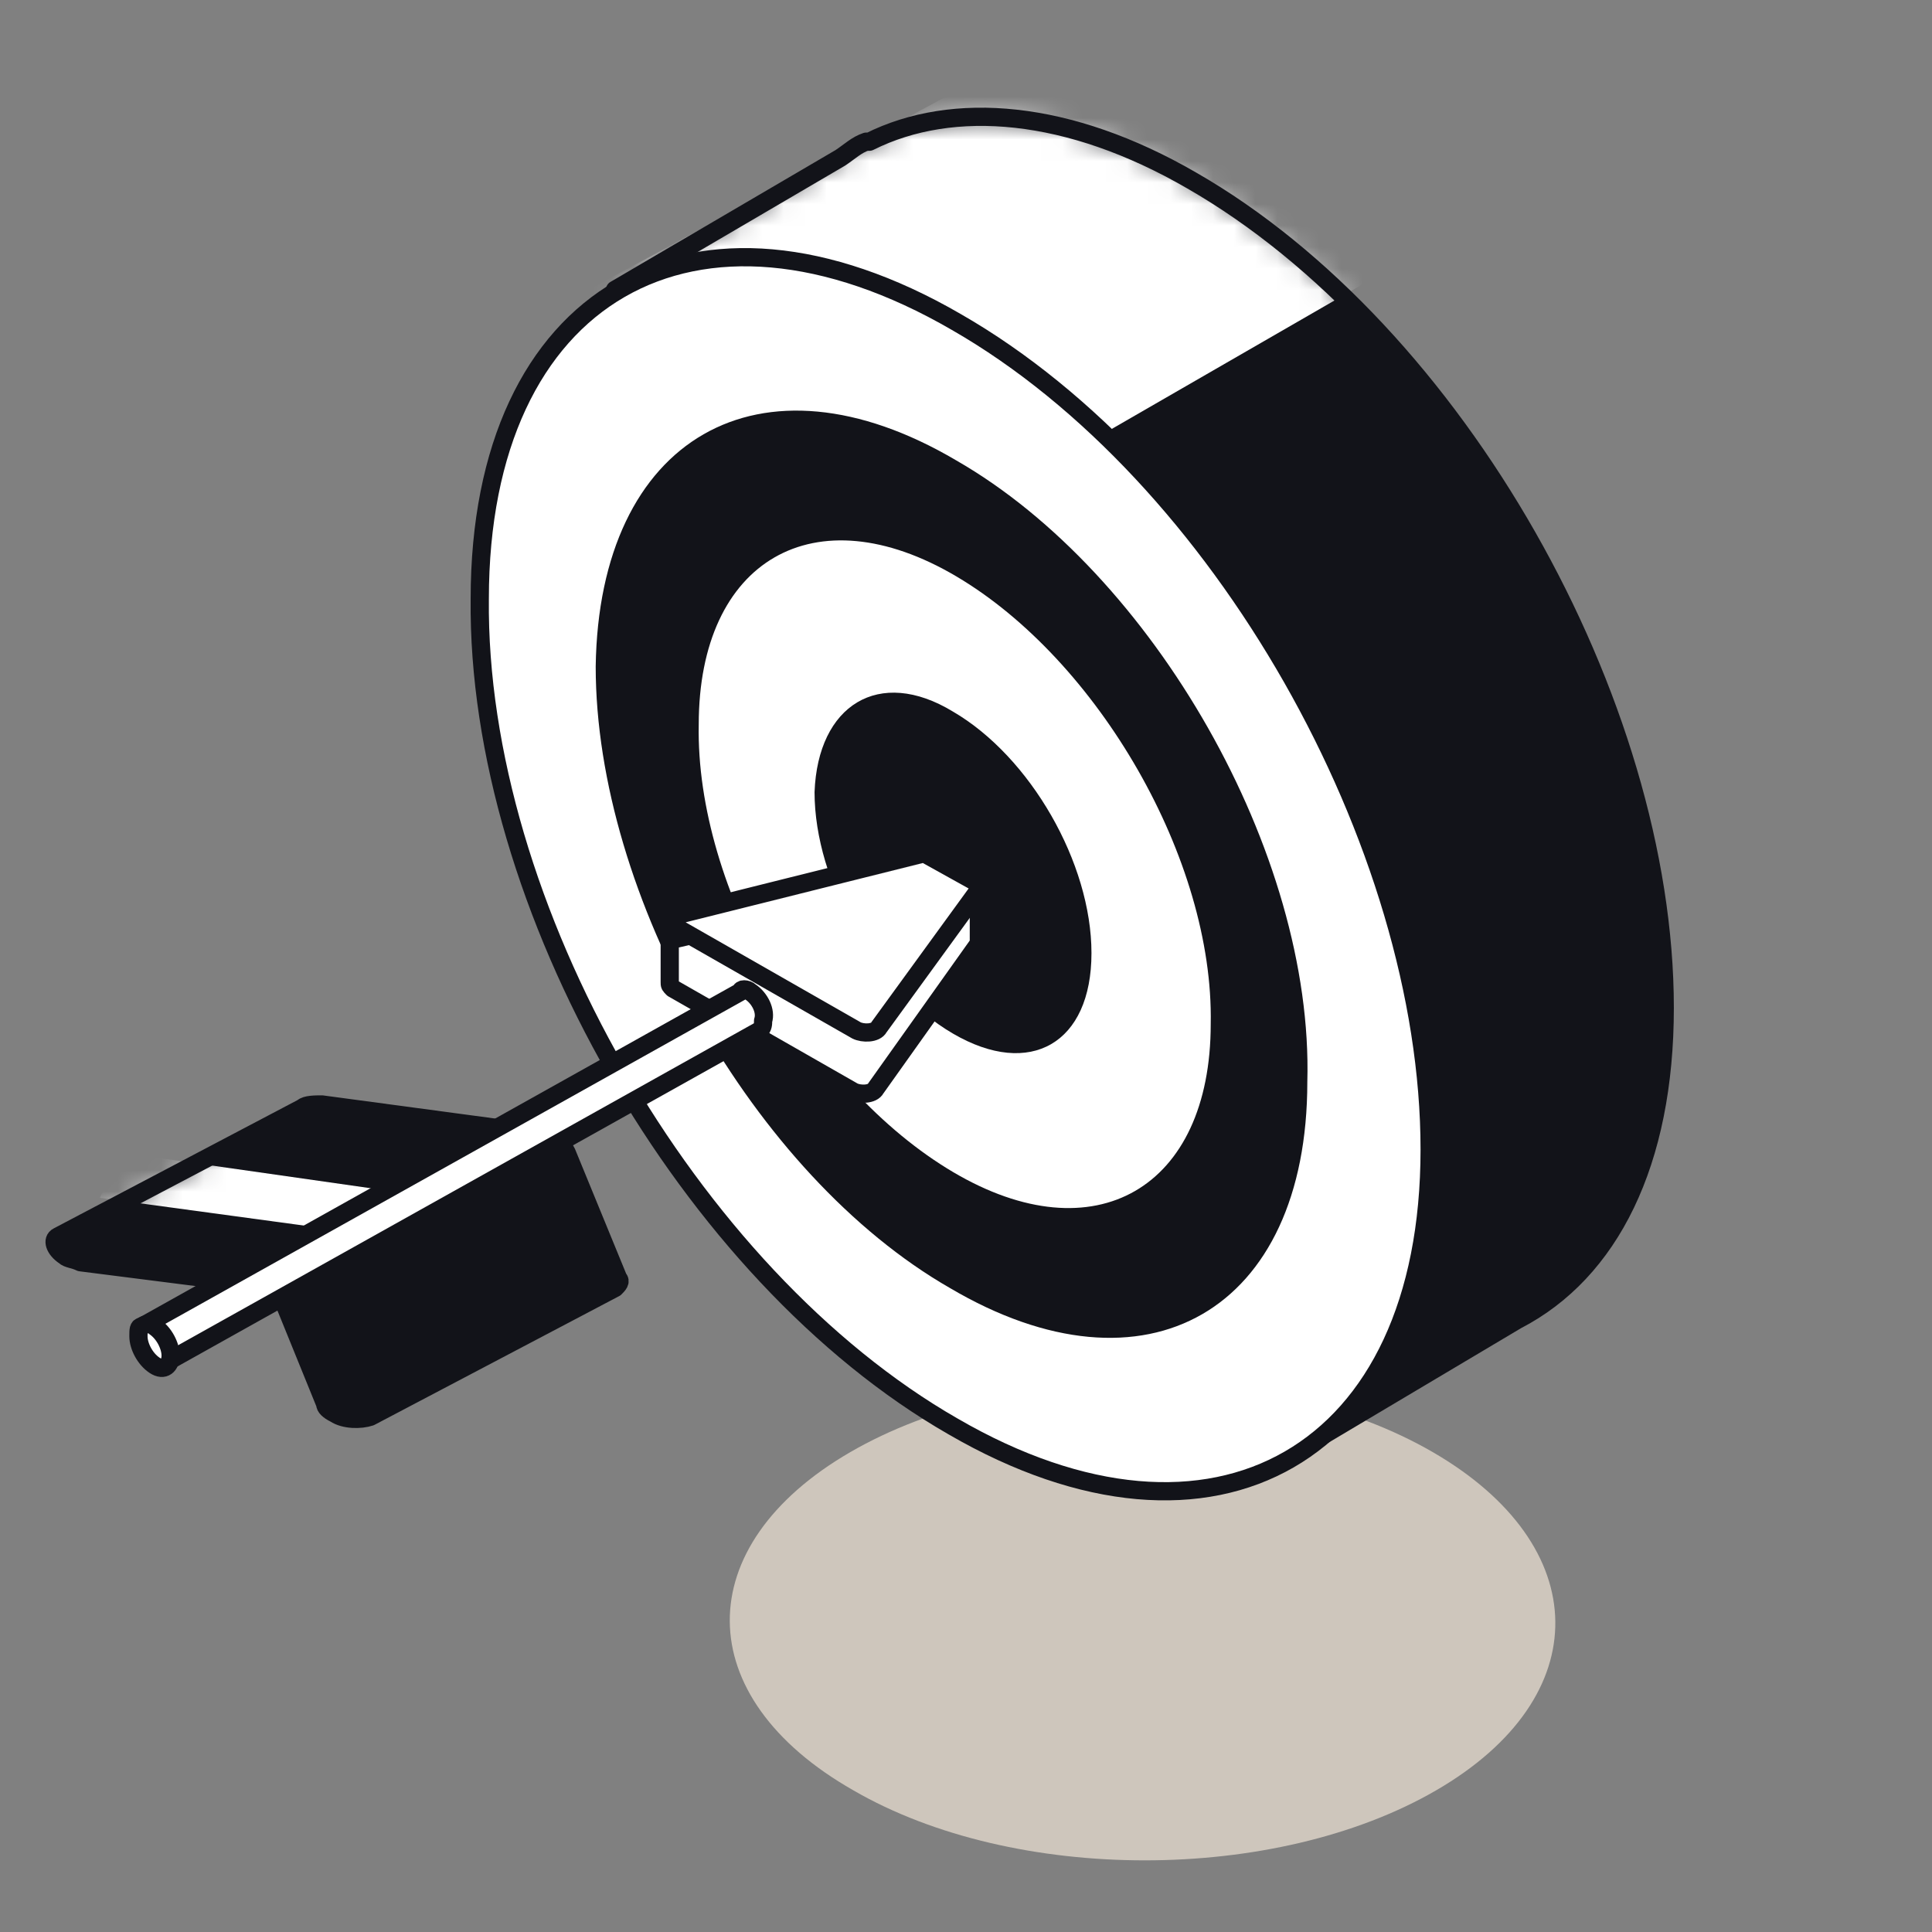 <svg xmlns="http://www.w3.org/2000/svg" width="90" height="90" viewBox="0 0 90 90" fill="none"><rect x="0" y="0" width="90" height="90" fill="#808080" stroke="none"/><path d="M66.752 67.65C59.252 63.3 47.102 63.3 39.602 67.65C32.102 72 32.102 79.05 39.752 83.4C47.252 87.75 59.403 87.75 66.903 83.4C74.403 79.05 74.252 72 66.752 67.65Z" fill="#CEC6BC"></path><path d="M77.55 46.95C77.55 32.7 67.8 15.45 55.5 8.4C49.8 5.1 44.4 4.65 40.5 6.6H40.35C39.9 6.75 39.6 7.05 39.15 7.35L28.65 13.5L34.05 14.85C33.45 16.8 33.15 18.9 33.15 21.3C33.15 35.55 42.9 52.8 55.2 59.85C56.55 60.6 57.75 61.2 58.95 61.65L59.55 68.1L70.65 61.5C75 59.25 77.55 54.15 77.55 46.95Z" fill="#121319"></path><mask id="mask0_394_7233" style="mask-type:luminance" maskUnits="userSpaceOnUse" x="28" y="5" width="50" height="64"><path d="M77.552 46.95C77.552 32.7 67.802 15.45 55.502 8.4C49.802 5.1 44.402 4.65 40.502 6.6H40.352C39.902 6.75 39.602 7.05 39.152 7.35L28.652 13.5L34.052 14.85C33.452 16.8 33.152 18.9 33.152 21.3C33.152 35.55 42.902 52.8 55.202 59.85C56.552 60.6 57.752 61.2 58.952 61.65L59.552 68.1L70.652 61.5C75.002 59.25 77.552 54.15 77.552 46.95Z" fill="white"></path></mask><g mask="url(#mask0_394_7233)"><path d="M33.899 30.3L66.149 11.7L64.049 -6.3L25.199 14.7L33.899 30.3Z" fill="white"></path></g><path d="M77.55 46.95C77.55 32.7 67.8 15.45 55.5 8.4C49.8 5.1 44.4 4.65 40.5 6.6H40.35C39.9 6.75 39.6 7.05 39.15 7.35L28.65 13.5L34.05 14.85C33.45 16.8 33.15 18.9 33.15 21.3C33.15 35.55 42.9 52.8 55.2 59.85C56.55 60.6 57.75 61.2 58.95 61.65L59.55 68.1L70.65 61.5C75 59.25 77.55 54.15 77.55 46.95Z" stroke="#121319" stroke-width="0.849" stroke-miterlimit="10" stroke-linecap="round" stroke-linejoin="round"></path><path d="M22.349 27.9C22.199 42.15 32.099 59.4 44.399 66.45C56.549 73.5 66.599 67.8 66.599 53.55C66.599 39.3 56.849 22.05 44.549 15C32.399 7.95 22.349 13.65 22.349 27.9Z" fill="white" stroke="#121319" stroke-width="0.849" stroke-miterlimit="10" stroke-linecap="round" stroke-linejoin="round"></path><path d="M37.945 36.9C37.945 41.1 40.795 46.05 44.395 48.15C47.995 50.25 50.845 48.6 50.845 44.4C50.845 40.2 47.995 35.25 44.395 33.15C40.945 31.05 38.095 32.85 37.945 36.9Z" fill="#121319"></path><path d="M44.55 21.45C35.4 16.05 27.9 20.4 27.75 31.05C27.75 41.7 35.1 54.75 44.25 60C53.4 65.4 60.9 61.05 60.9 50.4C61.2 39.75 53.7 26.7 44.55 21.45ZM44.4 54.6C37.8 50.7 32.4 41.4 32.55 33.75C32.55 26.1 37.95 22.95 44.55 26.85C51.15 30.75 56.55 40.05 56.4 47.7C56.4 55.35 51 58.5 44.4 54.6Z" fill="#121319"></path><path d="M45.599 43.95V42L43.499 40.95L31.199 43.8V45.75C31.199 45.9 31.199 45.9 31.349 46.05L39.749 50.85C40.049 51 40.649 51 40.799 50.7L45.599 43.95Z" fill="white" stroke="#121319" stroke-width="0.849" stroke-miterlimit="10" stroke-linecap="round" stroke-linejoin="round"></path><path d="M43.048 39.75L31.648 42.6C31.198 42.75 31.198 43.05 31.498 43.2L39.898 48C40.198 48.15 40.798 48.15 40.948 47.85L45.748 41.25L43.048 39.75Z" fill="white" stroke="#121319" stroke-width="0.849" stroke-miterlimit="10" stroke-linecap="round" stroke-linejoin="round"></path><path d="M25.799 53.1C25.649 52.95 25.349 52.95 25.049 52.8L14.999 51.45C14.699 51.45 14.249 51.45 14.099 51.6L2.699 57.6C2.399 57.75 2.549 58.2 2.999 58.5C3.149 58.65 3.449 58.65 3.749 58.8L11.999 59.85C12.299 59.85 12.449 60 12.749 60.15C13.049 60.3 13.049 60.45 13.199 60.6L15.149 65.4C15.149 65.55 15.299 65.7 15.599 65.85C16.049 66.15 16.799 66.15 17.249 66L28.649 60C28.799 59.85 28.949 59.7 28.799 59.55L26.399 53.7C26.249 53.4 26.099 53.25 25.799 53.1Z" fill="#121319"></path><mask id="mask1_394_7233" style="mask-type:luminance" maskUnits="userSpaceOnUse" x="2" y="51" width="27" height="16"><path d="M25.799 53.1C25.649 52.95 25.349 52.95 25.049 52.8L14.999 51.45C14.699 51.45 14.249 51.45 14.099 51.6L2.699 57.6C2.399 57.75 2.549 58.2 2.999 58.5C3.149 58.65 3.449 58.65 3.749 58.8L11.999 59.85C12.299 59.85 12.449 60 12.749 60.15C13.049 60.3 13.049 60.45 13.199 60.6L15.149 65.4C15.149 65.55 15.299 65.7 15.599 65.85C16.049 66.15 16.799 66.15 17.249 66L28.649 60C28.799 59.85 28.949 59.7 28.799 59.55L26.399 53.7C26.249 53.4 26.099 53.25 25.799 53.1Z" fill="white"></path></mask><g mask="url(#mask1_394_7233)"><path d="M4.648 55.8L16.798 57.45L18.298 55.5L5.698 53.7L4.648 55.8Z" fill="white"></path></g><path d="M25.799 53.1C25.649 52.95 25.349 52.95 25.049 52.8L14.999 51.45C14.699 51.45 14.249 51.45 14.099 51.6L2.699 57.6C2.399 57.75 2.549 58.2 2.999 58.5C3.149 58.65 3.449 58.65 3.749 58.8L11.999 59.85C12.299 59.85 12.449 60 12.749 60.15C13.049 60.3 13.049 60.45 13.199 60.6L15.149 65.4C15.149 65.55 15.299 65.7 15.599 65.85C16.049 66.15 16.799 66.15 17.249 66L28.649 60C28.799 59.85 28.949 59.7 28.799 59.55L26.399 53.7C26.249 53.4 26.099 53.25 25.799 53.1Z" stroke="#121319" stroke-width="0.849" stroke-miterlimit="10" stroke-linecap="round" stroke-linejoin="round"></path><path d="M34.948 46.2C34.798 46.05 34.498 46.05 34.498 46.2L6.598 61.8C6.748 61.8 6.898 61.8 7.048 61.8C7.498 62.1 7.798 62.55 7.798 63.15C7.798 63.45 7.648 63.6 7.498 63.6L35.398 48C35.548 47.85 35.548 47.7 35.548 47.55C35.698 47.1 35.398 46.5 34.948 46.2Z" fill="white" stroke="#121319" stroke-width="0.849" stroke-miterlimit="10" stroke-linecap="round" stroke-linejoin="round"></path><path d="M6.449 62.25C6.449 62.7 6.749 63.3 7.199 63.6C7.649 63.9 7.949 63.6 7.949 63.15C7.949 62.7 7.649 62.1 7.199 61.8C7.049 61.65 6.749 61.65 6.599 61.8C6.449 61.8 6.449 61.95 6.449 62.25Z" fill="white" stroke="#121319" stroke-width="0.849" stroke-miterlimit="10" stroke-linecap="round" stroke-linejoin="round"></path></svg>